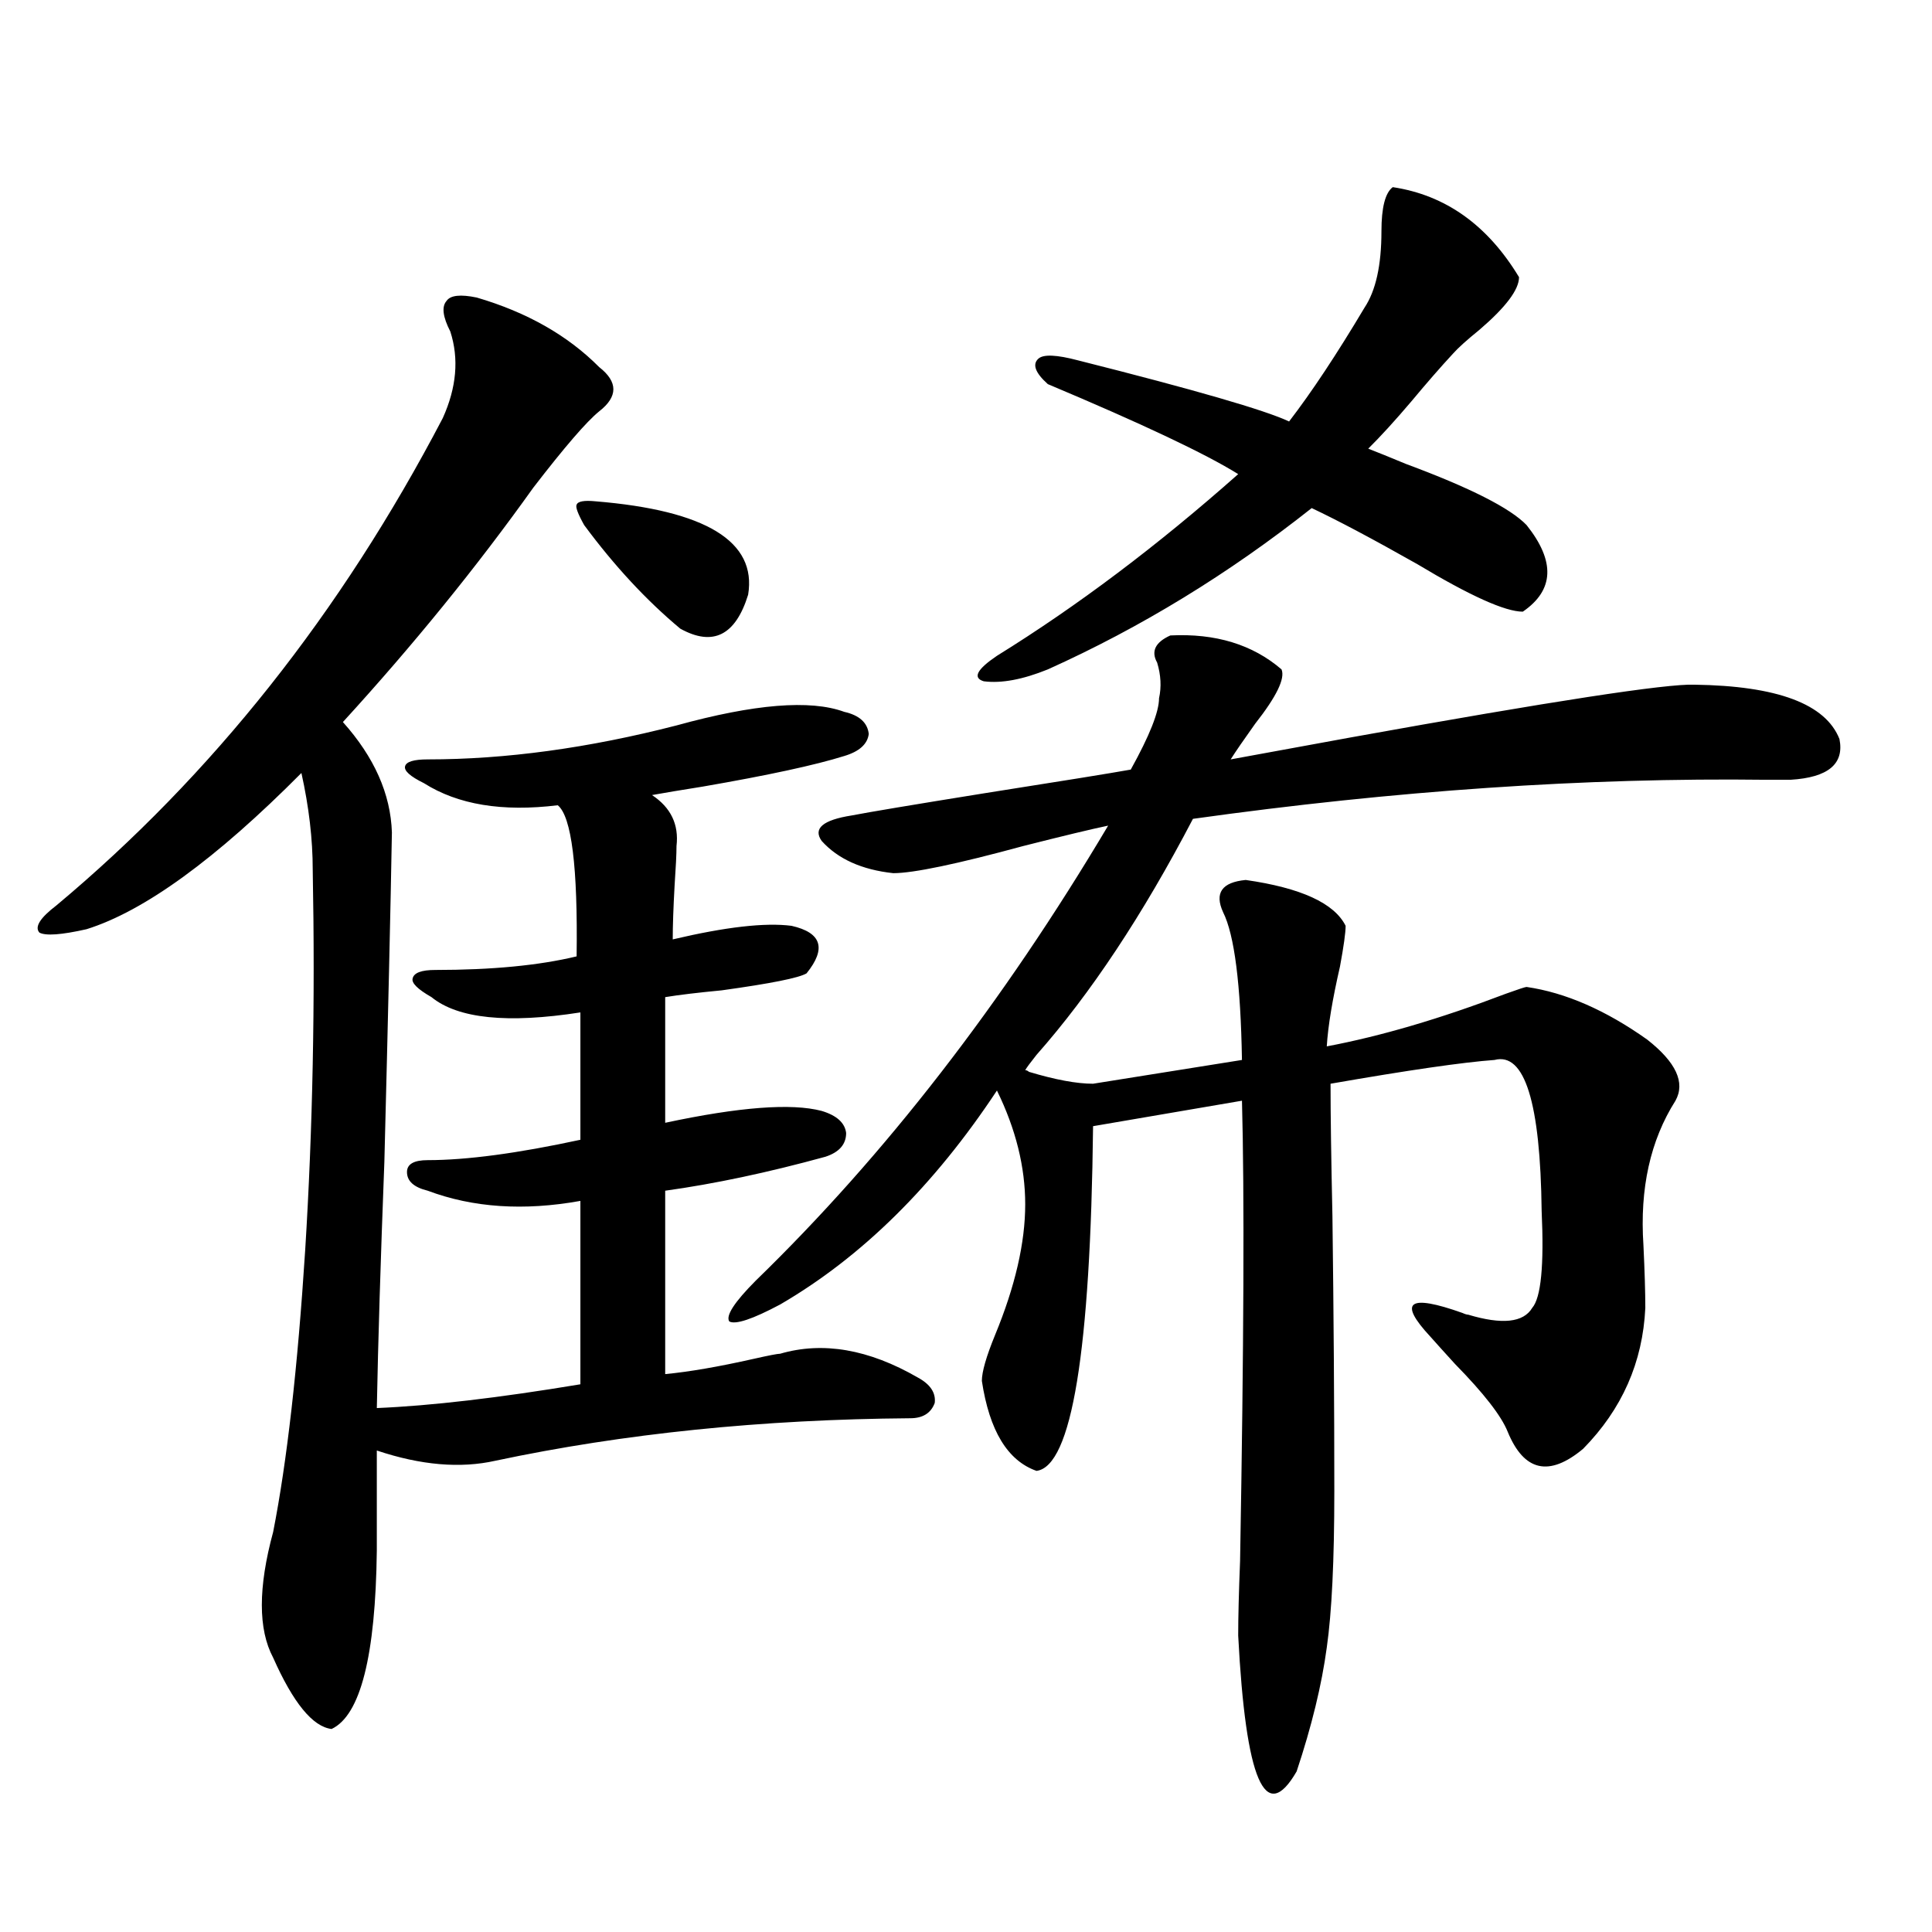 <?xml version="1.0" encoding="utf-8"?>
<!-- Generator: Adobe Illustrator 16.0.0, SVG Export Plug-In . SVG Version: 6.00 Build 0)  -->
<!DOCTYPE svg PUBLIC "-//W3C//DTD SVG 1.1//EN" "http://www.w3.org/Graphics/SVG/1.1/DTD/svg11.dtd">
<svg version="1.1" id="图层_1" xmlns="http://www.w3.org/2000/svg" xmlns:xlink="http://www.w3.org/1999/xlink" x="0px" y="0px"
	 width="1000px" height="1000px" viewBox="0 0 1000 1000" enable-background="new 0 0 1000 1000" xml:space="preserve">
<path d="M246.75,154.004c26.006,7.622,47.148,19.639,63.413,36.035c9.756,7.622,9.756,15.244,0,22.852
	c-6.509,5.273-17.896,18.457-34.146,39.551c-29.268,41.021-62.117,81.45-98.534,121.289c16.25,18.169,24.71,37.217,25.365,57.129
	c-0.655,37.505-1.951,94.346-3.902,170.508c-1.951,50.977-3.262,93.467-3.902,127.441c27.957-1.167,63.078-5.273,105.363-12.305
	v-94.922c-29.268,5.273-55.608,3.516-79.022-5.273c-7.164-1.758-10.731-4.971-10.731-9.668c0-4.092,3.567-6.152,10.731-6.152
	c20.152,0,46.493-3.516,79.022-10.547v-65.918c-37.728,5.864-63.413,3.228-77.071-7.91c-7.164-4.092-10.411-7.319-9.756-9.668
	c0.641-2.925,4.543-4.395,11.707-4.395c29.268,0,53.657-2.334,73.169-7.031c0.641-46.279-2.606-72.358-9.756-78.223
	c-28.627,3.516-51.706-0.288-69.267-11.426c-7.164-3.516-10.411-6.44-9.756-8.789c0.641-2.334,4.543-3.516,11.707-3.516
	c40.319,0,83.245-5.85,128.777-17.578c40.319-11.123,69.267-13.472,86.827-7.031c7.805,1.758,12.027,5.576,12.683,11.426
	c-0.655,5.273-4.878,9.092-12.683,11.426c-14.969,4.697-39.358,9.971-73.169,15.82c-11.066,1.758-19.847,3.228-26.341,4.395
	c9.756,6.455,13.979,15.244,12.683,26.367c0,4.106-0.335,10.85-0.976,20.215c-0.655,11.729-0.976,21.094-0.976,28.125
	c27.316-6.44,47.804-8.789,61.462-7.031c15.609,3.516,18.201,11.729,7.805,24.609c-3.902,2.349-18.536,5.273-43.901,8.789
	c-12.362,1.182-22.118,2.349-29.268,3.516v65.039c38.368-8.198,65.364-10.244,80.974-6.152c7.805,2.349,12.027,6.152,12.683,11.426
	c0,5.864-3.582,9.971-10.731,12.305c-29.923,8.213-57.56,14.063-82.925,17.578v94.922c12.348-1.167,27.637-3.804,45.853-7.91
	c7.805-1.758,12.348-2.637,13.658-2.637c22.104-6.44,45.853-2.334,71.218,12.305c6.494,3.516,9.421,7.91,8.78,13.184
	c-1.951,5.273-6.188,7.91-12.683,7.91c-76.751,0.591-148.289,7.91-214.629,21.973c-18.216,4.106-38.703,2.349-61.462-5.273v51.855
	c-0.655,54.492-8.46,85.254-23.414,92.285c-9.756-1.181-19.847-13.485-30.243-36.914c-7.805-14.652-7.805-36.323,0-65.039
	c7.149-36.323,12.683-84.951,16.585-145.898c3.902-62.69,5.198-128.32,3.902-196.875c0-15.82-1.951-32.52-5.854-50.098
	c-44.236,44.536-81.309,71.494-111.217,80.859c-13.018,2.939-21.143,3.516-24.39,1.758c-2.606-2.925,0.32-7.607,8.78-14.063
	c80.639-67.373,147.313-151.46,199.995-252.246c7.149-15.82,8.445-30.762,3.902-44.824c-3.902-7.607-4.558-12.881-1.951-15.82
	C233.092,152.837,238.29,152.246,246.75,154.004z M308.212,259.473c57.225,4.697,83.565,20.806,79.022,48.34
	c-6.509,21.094-18.216,26.958-35.121,17.578c-17.561-14.639-34.146-32.52-49.755-53.613c-3.262-5.85-4.558-9.365-3.902-10.547
	C299.097,259.473,302.358,258.896,308.212,259.473z M605.766,328.906c23.414-1.167,42.591,4.697,57.56,17.578
	c1.951,4.697-2.606,14.063-13.658,28.125c-5.854,8.213-10.091,14.365-12.683,18.457c9.756-1.758,30.563-5.562,62.438-11.426
	c104.053-18.745,163.243-27.822,177.557-27.246c42.926,0.591,67.956,9.971,75.12,28.125c2.592,12.896-5.854,19.927-25.365,21.094
	c-2.606,0-6.829,0-12.683,0c-93.016-1.167-191.87,5.576-296.578,20.215c-26.021,49.81-53.017,90.527-80.974,122.168
	c-3.262,4.106-5.213,6.743-5.854,7.91c0.641,0,1.296,0.303,1.951,0.879c13.658,4.106,24.71,6.152,33.17,6.152l77.071-12.305
	c-0.655-39.248-3.902-64.736-9.756-76.465c-4.558-9.956-0.655-15.518,11.707-16.699c28.612,4.106,45.853,12.017,51.706,23.73
	c0,3.516-0.976,10.547-2.927,21.094c-3.902,17.002-6.188,30.762-6.829,41.309c27.957-5.273,58.855-14.351,92.681-27.246
	c6.494-2.334,10.076-3.516,10.731-3.516c20.152,2.939,40.975,12.017,62.438,27.246c14.954,11.729,19.832,22.275,14.634,31.641
	c-13.018,20.518-18.536,45.415-16.585,74.707c0.641,13.486,0.976,24.321,0.976,32.52c-1.311,28.125-12.042,52.446-32.194,72.949
	c-17.561,14.653-30.578,11.729-39.023-8.789c-3.262-8.198-12.362-19.912-27.316-35.156c-5.854-6.44-10.091-11.123-12.683-14.063
	c-16.92-18.154-11.387-22.261,16.585-12.305c1.296,0.591,2.271,0.879,2.927,0.879c17.561,5.273,28.612,4.106,33.17-3.516
	c4.543-5.273,6.174-21.973,4.878-50.098c-0.655-56.25-8.78-82.314-24.39-78.223c-16.265,1.182-44.557,5.273-84.876,12.305
	c0,15.82,0.32,38.672,0.976,68.555c0.641,50.4,0.976,97.861,0.976,142.383c0,35.747-1.311,62.691-3.902,80.859
	c-2.606,19.336-7.805,40.719-15.609,64.16c-16.265,28.125-26.341,4.684-30.243-70.313c0-9.379,0.32-22.261,0.976-38.672
	c1.951-111.318,2.271-190.723,0.976-238.184l-77.071,13.184c-1.311,116.606-11.066,176.084-29.268,178.418
	c-14.969-5.273-24.39-20.791-28.292-46.582c0-4.683,2.271-12.593,6.829-23.73c10.396-25.186,15.609-47.749,15.609-67.676
	c0-19.336-4.878-38.96-14.634-58.887c-32.529,49.219-69.922,86.133-112.192,110.742c-14.313,7.622-23.094,10.547-26.341,8.789
	c-1.951-2.925,2.592-9.956,13.658-21.094c66.98-65.039,127.802-143.55,182.435-235.547c-8.46,1.758-23.094,5.273-43.901,10.547
	c-34.48,9.38-56.919,14.063-67.315,14.063c-16.265-1.758-28.627-7.319-37.072-16.699c-4.558-6.44,0.641-10.835,15.609-13.184
	c9.101-1.758,31.859-5.562,68.291-11.426c40.975-6.44,66.34-10.547,76.096-12.305c9.756-17.578,14.634-29.883,14.634-36.914
	c1.296-5.85,0.976-12.002-0.976-18.457C595.675,337.119,597.961,332.422,605.766,328.906z M786.249,143.457
	c0,6.455-6.829,15.532-20.487,27.246c-6.509,5.273-11.066,9.38-13.658,12.305c-6.509,7.031-13.658,15.244-21.463,24.609
	c-8.46,9.971-15.944,18.169-22.438,24.609c4.543,1.758,11.052,4.395,19.512,7.91c33.17,12.305,53.978,22.852,62.438,31.641
	c14.954,18.76,14.299,33.701-1.951,44.824c-9.115,0-27.316-8.198-54.633-24.609c-22.773-12.881-40.975-22.549-54.633-29.004
	c-42.926,33.989-88.458,61.826-136.582,83.496c-13.018,5.273-24.069,7.334-33.17,6.152c-5.854-1.758-3.582-6.152,6.829-13.184
	c41.615-25.776,83.245-57.129,124.875-94.043c-16.92-10.547-49.755-26.064-98.534-46.582c-6.509-5.85-8.14-10.244-4.878-13.184
	c2.592-2.334,9.421-2.046,20.487,0.879c60.486,15.244,96.903,25.791,109.266,31.641c11.707-15.229,24.71-34.854,39.023-58.887
	c5.854-8.789,8.78-21.973,8.78-39.551c0-12.305,1.951-19.912,5.854-22.852C748.201,100.981,769.984,116.514,786.249,143.457z"/>
</svg>
